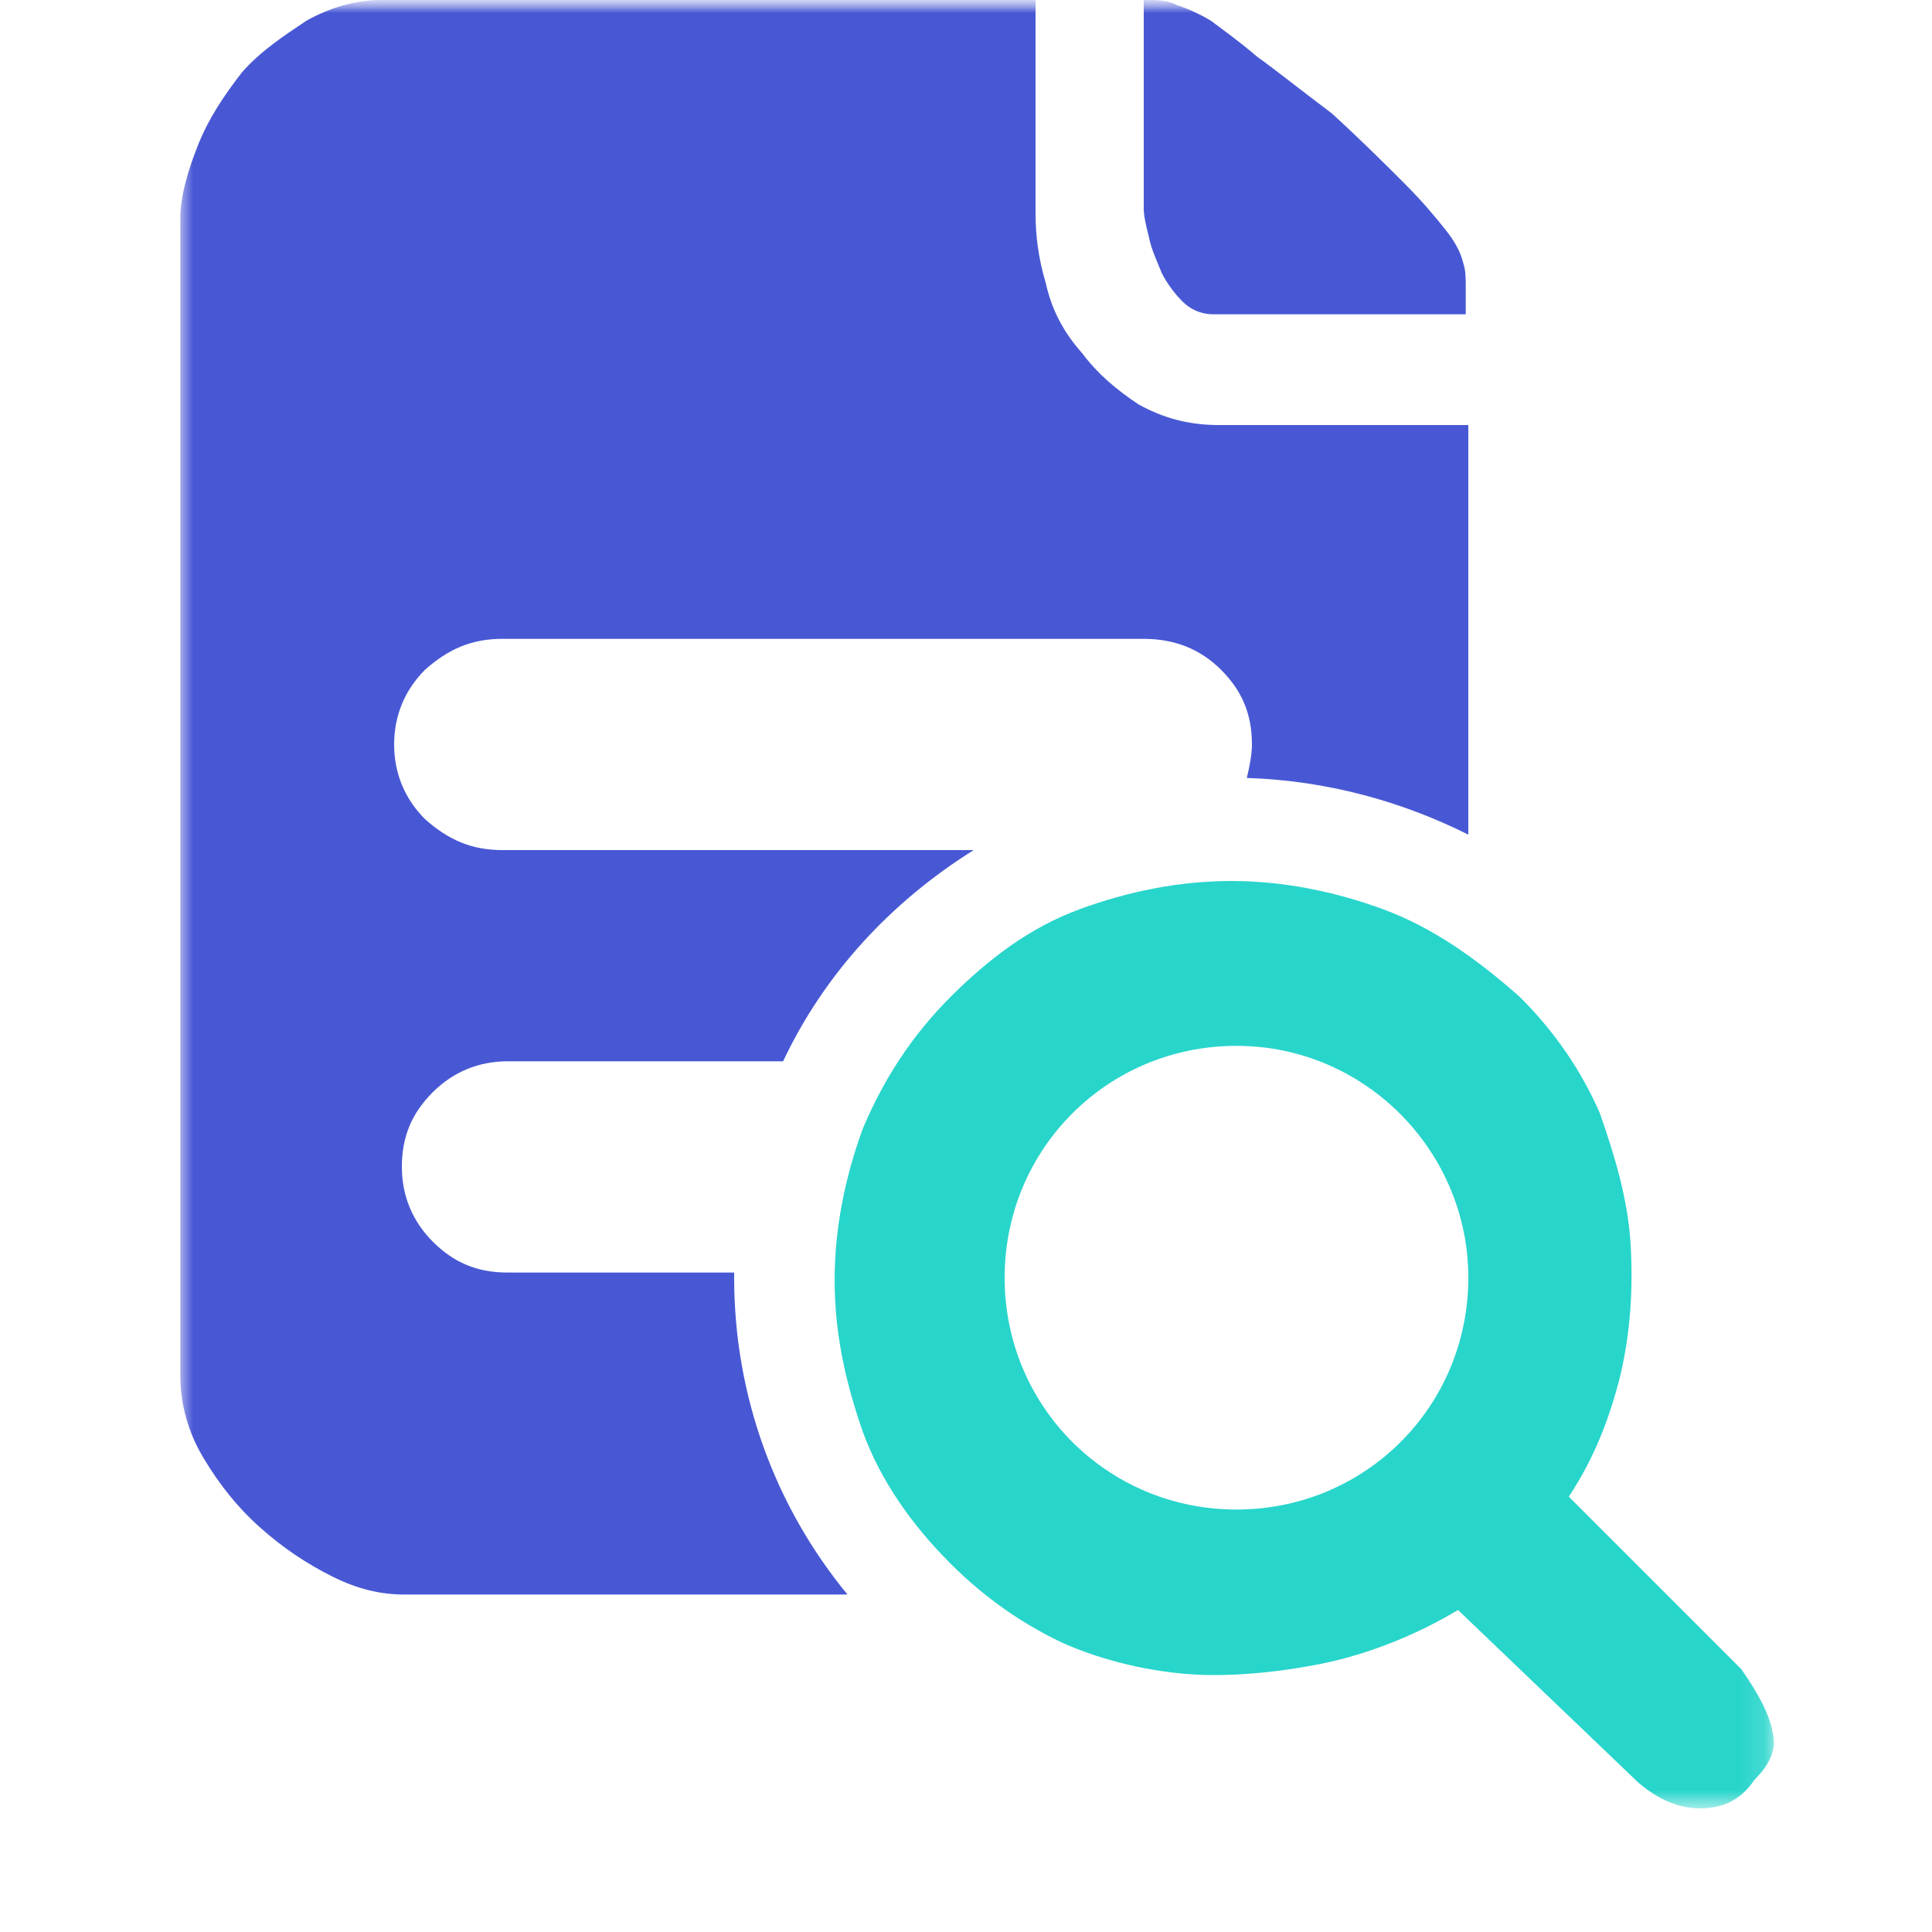 <svg xmlns="http://www.w3.org/2000/svg" xmlns:xlink="http://www.w3.org/1999/xlink" width="75" height="75" viewBox="0 0 75 75" fill="none"><defs><rect id="path_0" x="0" y="0" width="75" height="75" /><rect id="path_1" x="0" y="0" width="61.862" height="70.2" /></defs><g opacity="1" transform="translate(0 0)  rotate(0 37.5 37.5)"><mask id="bg-mask-0" fill="white"><use xlink:href="#path_0"></use></mask><g mask="url(#bg-mask-0)" ><g opacity="1" transform="translate(7 0)  rotate(0 30.931 35.1)"><mask id="bg-mask-1" fill="white"><use xlink:href="#path_1"></use></mask><g mask="url(#bg-mask-1)" ><g opacity="1" transform="translate(0 0)  rotate(0 25 30.95)"><path id="路径 1" fill-rule="evenodd" style="fill:#4858D4" transform="translate(37.4 0)  rotate(0 6.25 6.1)" opacity="1" d="M2.6,0.8C2.1,0.5 1.6,0.3 1.3,0.2C0.9,0 0.5,0 0.1,0L0,0L0,8.1C0,8.4 0.1,8.8 0.2,9.2C0.3,9.7 0.5,10.1 0.7,10.6C0.9,11 1.2,11.4 1.5,11.7C1.8,12 2.2,12.2 2.7,12.2L12.5,12.2L12.5,11.1C12.5,10.8 12.5,10.5 12.4,10.2C12.3,9.8 12.1,9.4 11.7,8.9C11.3,8.4 10.8,7.8 10.1,7.1C9.4,6.4 8.5,5.5 7.3,4.4C6.1,3.5 5.1,2.7 4.4,2.2C3.7,1.6 3,1.1 2.6,0.8Z " /><path id="路径 2" fill-rule="evenodd" style="fill:#4858D4" transform="translate(0 0)  rotate(0 25 30.95)" opacity="1" d="M23.4,41.2C25,37.8 27.6,35 30.8,33L12.5,33C11.3,33 10.4,32.6 9.5,31.8C8.7,31 8.3,30 8.3,28.9C8.3,27.8 8.7,26.8 9.5,26C10.4,25.2 11.3,24.8 12.5,24.8L37.4,24.8C38.6,24.8 39.6,25.2 40.4,26C41.2,26.8 41.6,27.7 41.6,28.9C41.6,29.3 41.5,29.8 41.4,30.2C44.5,30.3 47.4,31.1 50,32.4L50,16.5L40.3,16.5C39.1,16.5 38.1,16.2 37.2,15.7C36.3,15.1 35.6,14.5 35,13.7C34.2,12.8 33.8,11.9 33.6,11C33.3,10 33.2,9.1 33.2,8.3L33.2,0L7.8,0C6.8,0 5.8,0.3 4.9,0.8C4,1.4 3.1,2 2.4,2.8C1.7,3.7 1.1,4.6 0.7,5.6C0.3,6.6 0,7.6 0,8.5L0,53.4C0,54.5 0.3,55.6 0.9,56.6C1.5,57.6 2.2,58.5 3.1,59.3C4,60.1 4.9,60.7 5.9,61.2C6.9,61.7 7.8,61.9 8.7,61.9L25.9,61.9C23.1,58.5 21.5,54.2 21.5,49.6C21.5,49.5 21.5,49.5 21.5,49.4L12.7,49.4C11.5,49.4 10.6,49 9.8,48.2C9,47.4 8.6,46.4 8.6,45.3C8.6,44.1 9,43.2 9.8,42.4C10.6,41.6 11.6,41.2 12.7,41.2L23.4,41.2Z " /></g><path id="分组_1_1_" fill-rule="evenodd" style="fill:#28D5CB" transform="translate(25.4 34.2)  rotate(0 18.231 18)" opacity="1" d="M19.3 30.3C21 29.9 22.7 29.2 24.2 28.3L31.2 35C31.9 35.6 32.7 36 33.6 36C34.3 36 35.1 35.8 35.7 34.9C36.3 34.3 36.6 33.7 36.4 33C36.3 32.4 35.9 31.6 35.2 30.6L28.5 23.9C29.5 22.4 30.1 20.8 30.5 19.2C30.9 17.5 31 15.8 30.9 14.1C30.8 12.4 30.3 10.7 29.7 9C29 7.4 28 5.9 26.6 4.5C24.9 3 23.2 1.8 21.3 1.1C19.4 0.4 17.4 0 15.4 0C13.4 0 11.4 0.4 9.5 1.1C7.6 1.8 6 3 4.5 4.5C3 6 1.9 7.7 1.1 9.6C0.4 11.5 0 13.5 0 15.5C0 17.5 0.4 19.4 1.1 21.4C1.8 23.3 3 25 4.5 26.5C5.9 27.9 7.4 28.9 8.9 29.6C10.5 30.3 12.3 30.7 13.9 30.8C15.5 30.9 17.5 30.7 19.3 30.3Z M15.6 6.4C10.6 6.4 6.6 10.4 6.6 15.4C6.6 20.4 10.6 24.4 15.6 24.4C20.6 24.4 24.6 20.4 24.6 15.4C24.6 10.5 20.6 6.4 15.6 6.4Z " /></g></g></g></g></svg>